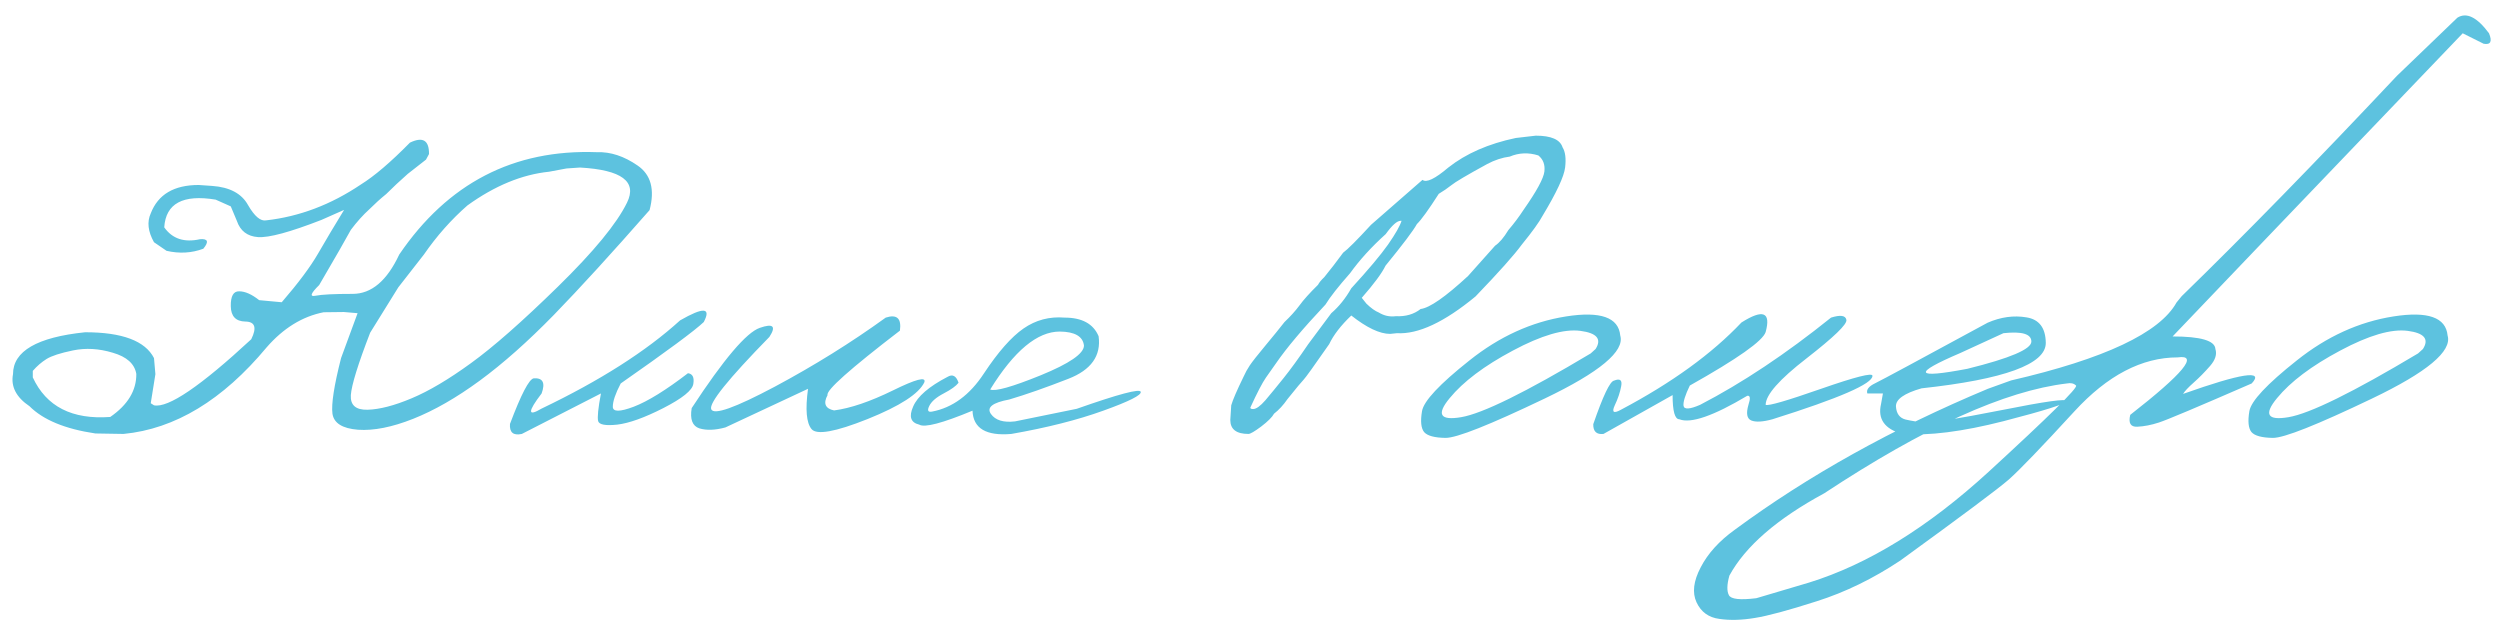 <?xml version="1.0" encoding="UTF-8"?> <svg xmlns="http://www.w3.org/2000/svg" width="207" height="52" viewBox="0 0 207 52" fill="none"> <path d="M33.942 11.811C35.008 11.297 35.535 11.612 35.522 12.755L35.272 13.217C34.719 13.654 34.218 14.045 33.769 14.392C33.114 14.97 32.517 15.529 31.977 16.068C31.515 16.441 31.053 16.858 30.59 17.32C30.064 17.796 29.55 18.367 29.049 19.035C28.69 19.703 27.816 21.225 26.429 23.601C25.723 24.294 25.62 24.59 26.121 24.487C26.635 24.384 27.662 24.333 29.203 24.333C30.757 24.333 32.042 23.247 33.056 21.077C37.076 15.169 42.534 12.344 49.431 12.601C50.548 12.562 51.666 12.928 52.783 13.699C53.9 14.456 54.234 15.689 53.785 17.397C50.664 20.955 48.025 23.845 45.867 26.067C43.709 28.276 41.661 30.093 39.722 31.518C37.795 32.931 35.959 33.984 34.212 34.678C32.465 35.371 30.944 35.673 29.646 35.583C28.349 35.48 27.643 35.037 27.527 34.254C27.424 33.458 27.662 31.923 28.24 29.65L29.608 25.932L28.471 25.835L26.795 25.855C25.036 26.201 23.462 27.171 22.075 28.764C18.441 33.13 14.492 35.519 10.228 35.93L9.072 35.911L7.897 35.891C5.392 35.519 3.575 34.768 2.445 33.637C1.34 32.892 0.884 32.006 1.077 30.979C1.077 29.078 3.068 27.922 7.049 27.511C10.118 27.511 12.019 28.224 12.751 29.65L12.867 30.979L12.482 33.387L12.751 33.56C13.92 33.804 16.604 31.981 20.804 28.089C21.279 27.126 21.119 26.638 20.322 26.625C19.526 26.612 19.122 26.189 19.109 25.354C19.096 24.519 19.327 24.108 19.802 24.121C20.29 24.121 20.843 24.365 21.459 24.853L23.328 25.026C24.702 23.434 25.704 22.092 26.333 21C26.962 19.908 27.681 18.701 28.491 17.378L26.622 18.206C24.015 19.221 22.262 19.696 21.363 19.632C20.477 19.568 19.892 19.118 19.61 18.284L19.109 17.089L17.857 16.53C15.147 16.081 13.727 16.845 13.599 18.823C14.267 19.773 15.256 20.101 16.566 19.805C17.221 19.754 17.311 20.017 16.835 20.595C15.872 20.955 14.858 21.013 13.792 20.769L12.751 20.056C12.251 19.17 12.161 18.373 12.482 17.667C13.085 16.1 14.408 15.317 16.45 15.317L17.567 15.394C19.019 15.497 20.008 16.023 20.534 16.974C21.074 17.911 21.575 18.335 22.037 18.245C24.785 17.937 27.399 16.948 29.878 15.278C30.995 14.585 32.35 13.429 33.942 11.811ZM48.025 13.872L46.907 13.949L45.463 14.219C43.215 14.45 40.961 15.381 38.701 17.012C37.365 18.181 36.164 19.536 35.098 21.077L32.979 23.793L30.648 27.55C29.646 30.144 29.113 31.865 29.049 32.713C28.998 33.547 29.46 33.952 30.436 33.926C31.425 33.901 32.639 33.586 34.077 32.982C35.516 32.379 37.153 31.409 38.99 30.073C40.839 28.738 43.241 26.625 46.195 23.735C49.161 20.833 51.069 18.515 51.916 16.781C52.777 15.034 51.48 14.065 48.025 13.872ZM6.047 29.014C4.994 29.232 4.262 29.47 3.851 29.727C3.44 29.984 3.061 30.311 2.715 30.709V31.249C3.832 33.663 5.97 34.755 9.13 34.524C10.581 33.522 11.3 32.334 11.287 30.96C11.146 30.125 10.497 29.541 9.342 29.207C8.199 28.86 7.1 28.796 6.047 29.014ZM56.309 26.529C58.248 25.412 58.903 25.456 58.273 26.664C57.516 27.383 55.223 29.078 51.396 31.75C50.959 32.584 50.741 33.227 50.741 33.676C50.741 34.113 51.319 34.113 52.475 33.676C53.644 33.227 55.14 32.302 56.964 30.902C57.349 30.953 57.496 31.249 57.407 31.788C57.33 32.315 56.501 32.982 54.922 33.791C53.355 34.588 52.083 35.044 51.107 35.159C50.144 35.262 49.617 35.166 49.527 34.87C49.45 34.562 49.527 33.798 49.759 32.578L43.209 35.93C42.502 36.084 42.175 35.808 42.226 35.102C43.151 32.648 43.806 31.39 44.191 31.326C44.949 31.274 45.167 31.692 44.846 32.578C43.677 34.106 43.677 34.524 44.846 33.83C49.675 31.518 53.496 29.085 56.309 26.529ZM73.338 26.298C74.263 26.002 74.655 26.362 74.513 27.377C70.378 30.549 68.381 32.327 68.522 32.713C68.15 33.406 68.33 33.83 69.062 33.984C70.423 33.804 72.048 33.252 73.936 32.327C75.836 31.39 76.703 31.165 76.536 31.653C76.087 32.604 74.52 33.618 71.836 34.697C69.164 35.763 67.617 36.039 67.193 35.525C66.769 35.012 66.673 33.901 66.904 32.193L60.065 35.391C59.217 35.622 58.498 35.647 57.907 35.468C57.33 35.275 57.118 34.716 57.272 33.791C59.93 29.733 61.812 27.518 62.916 27.145C64.021 26.76 64.284 27.01 63.706 27.897C60.29 31.39 58.684 33.387 58.89 33.888C59.108 34.389 60.861 33.766 64.149 32.019C67.437 30.26 70.5 28.352 73.338 26.298ZM88.153 26.298C89.591 26.298 90.529 26.811 90.965 27.839C91.184 29.457 90.349 30.632 88.461 31.364C86.586 32.096 84.955 32.668 83.568 33.079C82.181 33.336 81.674 33.734 82.046 34.273C82.418 34.8 83.086 35.005 84.049 34.89L89.154 33.849C92.622 32.629 94.388 32.16 94.452 32.443C94.529 32.713 93.496 33.233 91.351 34.004C89.219 34.774 86.682 35.416 83.741 35.93C81.648 36.11 80.575 35.468 80.524 34.004C78.02 35.044 76.549 35.429 76.112 35.159C75.406 34.992 75.239 34.492 75.612 33.657C75.971 32.822 76.915 32.006 78.444 31.21C78.867 30.953 79.175 31.114 79.368 31.692C79.163 31.961 78.752 32.257 78.135 32.578C77.519 32.899 77.121 33.246 76.941 33.618C76.761 33.991 76.838 34.145 77.172 34.081C78.867 33.759 80.299 32.706 81.468 30.921C82.65 29.136 83.741 27.897 84.743 27.203C85.758 26.497 86.894 26.195 88.153 26.298ZM81.988 32.25C82.399 32.43 83.793 32.038 86.168 31.075C88.557 30.099 89.752 29.277 89.752 28.609C89.662 27.852 88.994 27.466 87.748 27.453C85.886 27.453 83.966 29.052 81.988 32.25ZM127.163 11.233C128.435 11.233 129.173 11.554 129.379 12.196C129.61 12.568 129.681 13.127 129.591 13.872C129.501 14.617 128.884 15.94 127.741 17.84C127.446 18.393 126.868 19.195 126.008 20.249C125.391 21.096 124.113 22.528 122.174 24.545C119.593 26.677 117.422 27.691 115.663 27.588L115.104 27.646C114.243 27.646 113.171 27.139 111.887 26.124C111.026 26.946 110.416 27.736 110.057 28.494C108.798 30.305 108.092 31.287 107.937 31.441C107.783 31.595 107.34 32.128 106.608 33.04C106.261 33.541 105.889 33.946 105.491 34.254C105.337 34.536 104.984 34.89 104.431 35.313C103.879 35.724 103.526 35.93 103.372 35.93C102.37 35.93 101.869 35.545 101.869 34.774L101.946 33.56C102.075 33.111 102.415 32.321 102.967 31.191C103.108 30.87 103.282 30.555 103.487 30.247C103.706 29.926 104.136 29.38 104.778 28.609C105.42 27.839 105.947 27.19 106.358 26.664C106.846 26.201 107.257 25.745 107.591 25.296C107.925 24.834 108.438 24.262 109.132 23.581C109.222 23.401 109.395 23.19 109.652 22.946C110.166 22.316 110.686 21.642 111.212 20.923C111.585 20.653 112.355 19.883 113.524 18.611C113.845 18.328 115.264 17.089 117.782 14.893C118.103 15.15 118.816 14.81 119.92 13.872C121.384 12.716 123.246 11.901 125.507 11.425L127.163 11.233ZM112.754 24.66L113.139 25.142C113.524 25.514 113.865 25.758 114.16 25.874C114.597 26.143 115.065 26.246 115.566 26.182C116.388 26.221 117.075 26.021 117.628 25.585C118.372 25.495 119.682 24.583 121.558 22.849C121.776 22.592 122.521 21.758 123.792 20.345C124.152 20.101 124.518 19.671 124.89 19.054C125.353 18.515 125.776 17.95 126.162 17.359C127.241 15.818 127.812 14.765 127.876 14.2C127.94 13.634 127.774 13.191 127.375 12.87C126.553 12.613 125.764 12.646 125.006 12.967C124.389 13.044 123.767 13.249 123.137 13.583C121.468 14.495 120.479 15.079 120.17 15.336C119.862 15.58 119.515 15.818 119.13 16.049C118.283 17.372 117.679 18.206 117.319 18.553C117.024 19.093 116.157 20.242 114.719 22.002C114.423 22.618 113.768 23.504 112.754 24.66ZM103.526 33.753C103.526 33.83 103.603 33.869 103.757 33.869C104.014 33.869 104.354 33.625 104.778 33.137C105.202 32.636 105.703 32.026 106.281 31.306C106.859 30.587 107.539 29.65 108.323 28.494L110.23 25.932C110.859 25.392 111.412 24.705 111.887 23.87C113.299 22.329 114.314 21.122 114.93 20.249C115.547 19.362 115.919 18.707 116.048 18.284H115.971C115.675 18.284 115.264 18.65 114.738 19.382C113.556 20.448 112.574 21.526 111.79 22.618C110.814 23.723 110.134 24.59 109.748 25.219C107.886 27.197 106.518 28.821 105.645 30.093C105.401 30.439 105.125 30.831 104.817 31.268C104.521 31.692 104.091 32.52 103.526 33.753ZM129.668 26.201C132.519 25.752 134.015 26.278 134.157 27.781C134.542 29.078 132.455 30.818 127.896 33.002C123.336 35.185 120.601 36.27 119.689 36.257C118.777 36.245 118.186 36.084 117.917 35.776C117.66 35.455 117.602 34.877 117.743 34.042C117.884 33.207 119.194 31.807 121.673 29.842C124.152 27.864 126.817 26.651 129.668 26.201ZM120.036 32.963C118.918 34.312 119.233 34.838 120.98 34.543C122.739 34.248 126.316 32.488 131.71 29.264L132.114 28.898C132.641 28.076 132.224 27.576 130.862 27.396C129.501 27.216 127.632 27.762 125.256 29.033C122.893 30.292 121.153 31.602 120.036 32.963ZM151.61 26.298C152.394 26.054 152.817 26.118 152.882 26.49C152.946 26.85 151.848 27.909 149.587 29.669C147.327 31.416 146.197 32.7 146.197 33.522C146.428 33.625 147.956 33.181 150.782 32.193C153.62 31.204 155.039 30.844 155.039 31.114C155.065 31.769 152.304 32.97 146.756 34.716C145.959 34.935 145.375 34.967 145.002 34.813C144.643 34.658 144.566 34.228 144.771 33.522C144.951 32.982 144.919 32.732 144.675 32.77C141.875 34.44 140 35.089 139.05 34.716C138.677 34.716 138.491 34.048 138.491 32.713L132.769 35.93C132.192 35.994 131.909 35.724 131.922 35.121C132.731 32.783 133.302 31.582 133.636 31.518C134.137 31.313 134.336 31.467 134.234 31.981C134.144 32.482 133.964 33.014 133.694 33.58C133.437 34.145 133.611 34.26 134.214 33.926C138.414 31.705 141.74 29.297 144.193 26.702C145.979 25.572 146.646 25.835 146.197 27.492C145.966 28.224 143.872 29.701 139.917 31.923C139.531 32.719 139.358 33.278 139.396 33.599C139.448 33.92 139.904 33.894 140.764 33.522C144.258 31.711 147.873 29.303 151.61 26.298ZM164.575 26.721C165.667 26.246 166.739 26.099 167.792 26.278C168.846 26.445 169.379 27.152 169.391 28.398C169.391 30.157 165.962 31.409 159.104 32.154C157.666 32.565 156.959 33.066 156.985 33.657C157.024 34.248 157.287 34.607 157.775 34.736C158.276 34.851 158.802 34.935 159.355 34.986C159.92 35.025 162.032 34.684 165.693 33.965C169.353 33.233 171.157 32.982 171.106 33.214C171.067 33.432 169.334 33.984 165.904 34.87C162.488 35.744 159.688 36.097 157.505 35.93C156.041 35.519 155.457 34.691 155.752 33.445L155.906 32.578H154.615C154.513 32.27 154.731 31.987 155.27 31.73C155.823 31.46 158.924 29.791 164.575 26.721ZM162.321 29.226C158.327 30.934 158.52 31.371 162.899 30.536C166.431 29.663 168.197 28.911 168.197 28.282C168.197 27.653 167.426 27.421 165.885 27.588L162.321 29.226ZM203.47 1.466C204.228 0.99 205.101 1.421 206.09 2.756C206.373 3.437 206.225 3.726 205.647 3.623L203.913 2.756L187.75 19.632L179.891 27.858C182.215 27.858 183.397 28.205 183.435 28.898C183.576 29.335 183.429 29.804 182.992 30.305C182.555 30.805 182.106 31.262 181.644 31.672C181.181 32.083 180.886 32.398 180.757 32.616C185.612 30.895 187.506 30.607 186.44 31.75C181.958 33.702 179.396 34.781 178.754 34.986C178.125 35.191 177.527 35.307 176.962 35.333C176.41 35.358 176.217 35.031 176.384 34.35C180.777 30.921 182.087 29.335 180.314 29.592C177.348 29.592 174.496 31.082 171.761 34.061C169.025 37.041 167.214 38.922 166.328 39.706C165.442 40.476 162.45 42.711 157.351 46.41C155.091 47.913 152.785 49.036 150.435 49.781C148.072 50.539 146.357 51.001 145.291 51.168C144.213 51.348 143.237 51.374 142.363 51.245C141.477 51.13 140.848 50.674 140.475 49.877C140.103 49.081 140.218 48.111 140.822 46.968C141.413 45.825 142.35 44.792 143.635 43.867C149.709 39.385 156.696 35.493 164.594 32.193L166.521 31.499C174.252 29.714 178.818 27.563 180.218 25.045L180.642 24.525C185.818 19.491 191.757 13.41 198.462 6.282L203.47 1.466ZM143.153 49.28C143.32 49.614 144.078 49.698 145.426 49.531L149.78 48.24C154.673 46.724 159.631 43.668 164.652 39.07C169.661 34.472 172.076 32.09 171.896 31.923C171.716 31.743 171.466 31.685 171.144 31.75C166.02 32.353 159.322 35.384 151.052 40.842C147.134 42.962 144.514 45.235 143.192 47.662C142.986 48.407 142.973 48.946 143.153 49.28ZM198.173 26.201C201.024 25.752 202.52 26.278 202.661 27.781C203.047 29.078 200.96 30.818 196.4 33.002C191.841 35.185 189.105 36.27 188.194 36.257C187.282 36.245 186.691 36.084 186.421 35.776C186.164 35.455 186.107 34.877 186.248 34.042C186.389 33.207 187.699 31.807 190.178 29.842C192.657 27.864 195.321 26.651 198.173 26.201ZM188.54 32.963C187.423 34.312 187.738 34.838 189.484 34.543C191.244 34.248 194.821 32.488 200.215 29.264L200.619 28.898C201.146 28.076 200.728 27.576 199.367 27.396C198.006 27.216 196.137 27.762 193.761 29.033C191.398 30.292 189.658 31.602 188.54 32.963Z" fill="#5DC2DF"></path> </svg> 